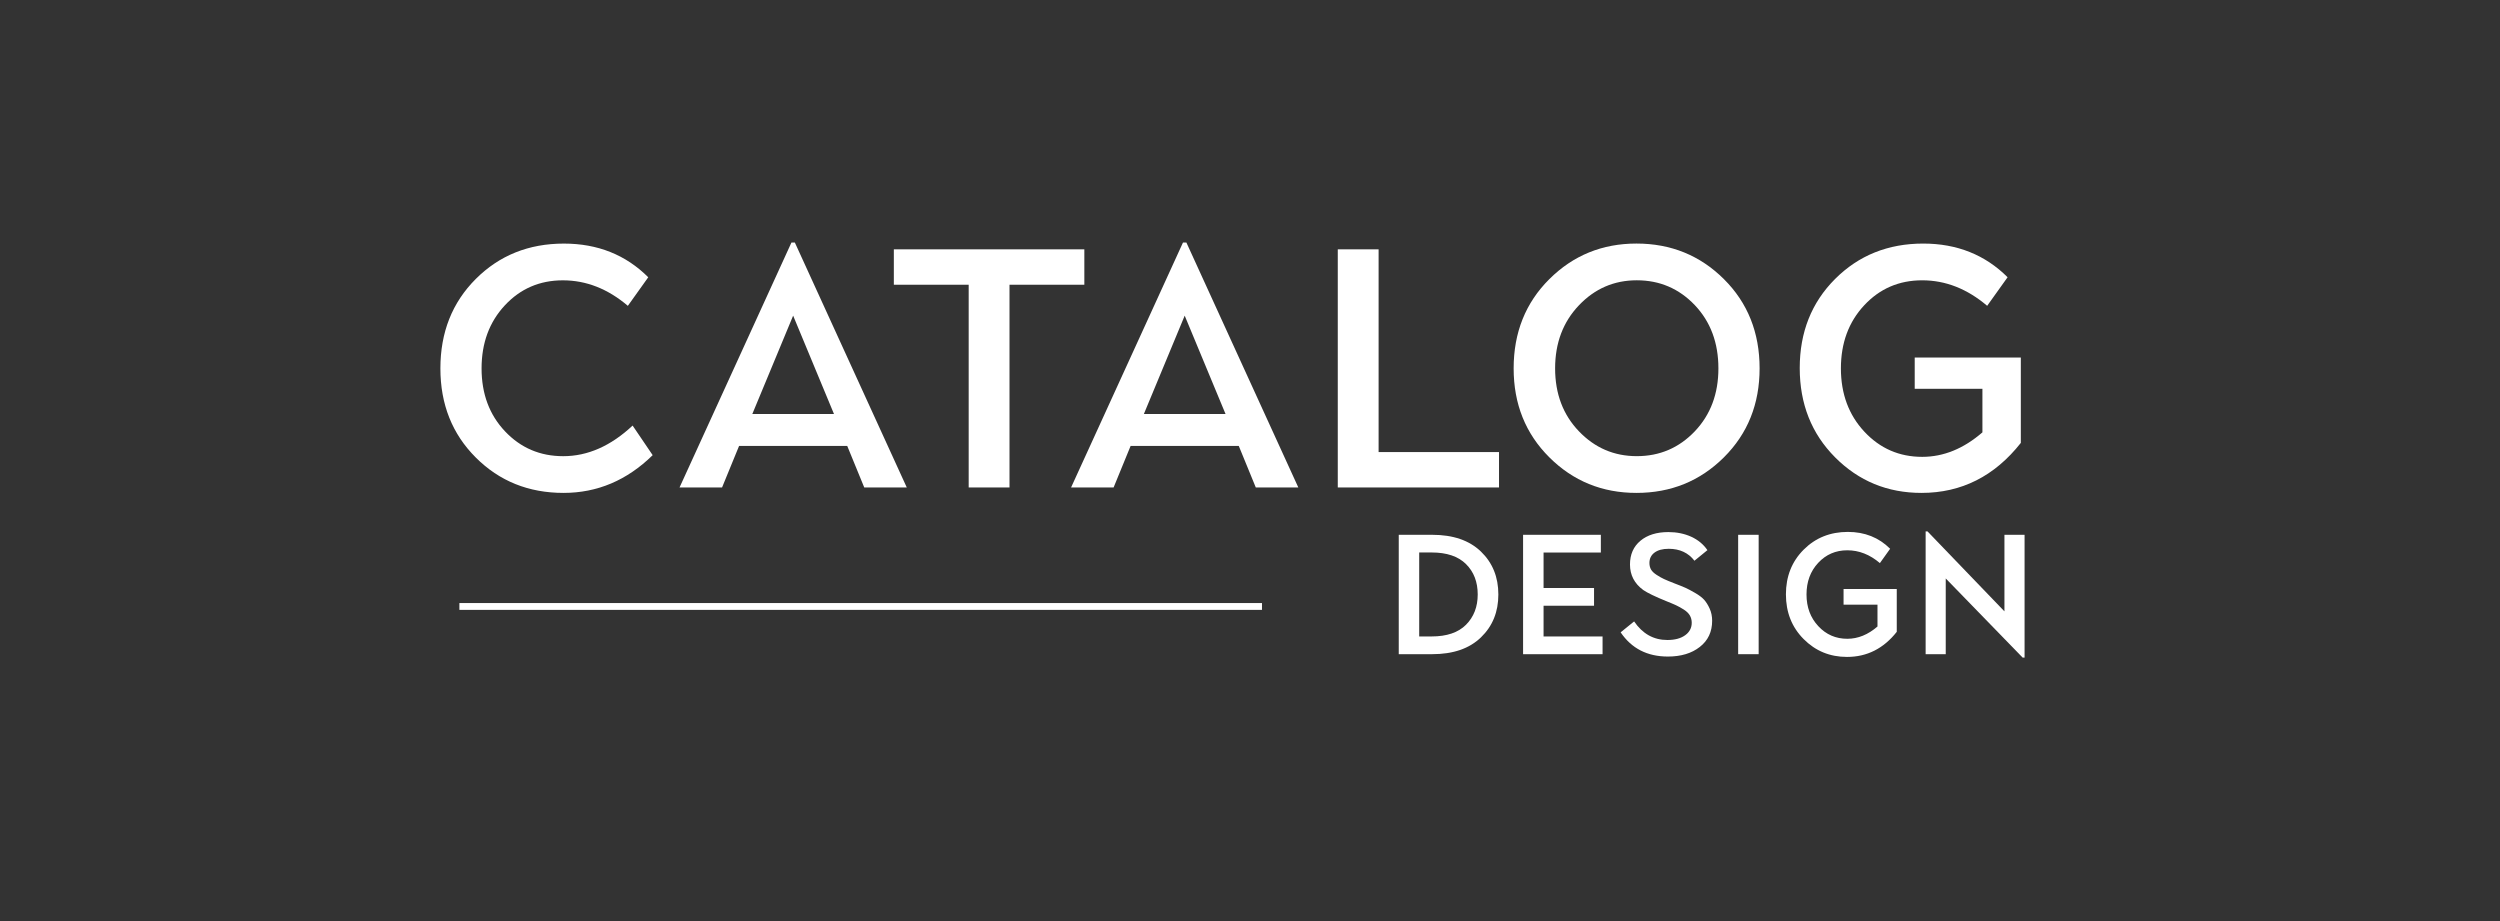 <?xml version="1.0" encoding="utf-8"?>
<!-- Generator: Adobe Illustrator 16.0.3, SVG Export Plug-In . SVG Version: 6.00 Build 0)  -->
<!DOCTYPE svg PUBLIC "-//W3C//DTD SVG 1.1//EN" "http://www.w3.org/Graphics/SVG/1.1/DTD/svg11.dtd">
<svg version="1.1" id="Layer_1" xmlns:x="http://ns.adobe.com/Extensibility/1.0/" xmlns:i="http://ns.adobe.com/AdobeIllustrator/10.0/" xmlns:graph="http://ns.adobe.com/Graphs/1.0/"
	 xmlns="http://www.w3.org/2000/svg" xmlns:xlink="http://www.w3.org/1999/xlink" x="0px" y="0px" width="190px" height="70px"
	 viewBox="0 0 190 70" enable-background="new 0 0 190 70" xml:space="preserve">
<rect x="0" y="0" width="190" height="70" fill="#333333" stroke="none"/>
<g>
	<g>
		<path fill="#FFFFFF" d="M106.305,49.718v-9.073h2.541c1.59,0,2.825,0.424,3.707,1.276c0.883,0.851,1.322,1.938,1.322,3.261
			c0,1.321-0.439,2.408-1.322,3.258c-0.881,0.854-2.117,1.278-3.707,1.278H106.305z M107.859,48.37h0.947
			c1.148,0,2.02-0.296,2.61-0.888s0.89-1.36,0.89-2.303c0-0.949-0.295-1.721-0.89-2.309c-0.592-0.588-1.462-0.882-2.61-0.882h-0.947
			V48.37z"/>
		<path fill="#FFFFFF" d="M115.754,49.718v-9.073h5.911v1.349h-4.354v2.694h3.836v1.35h-3.836v2.335h4.484v1.348L115.754,49.718
			L115.754,49.718z"/>
		<path fill="#FFFFFF" d="M126.759,49.898c-1.563,0-2.76-0.613-3.59-1.84l1.024-0.83c0.639,0.939,1.48,1.412,2.527,1.412
			c0.569,0,1.021-0.121,1.354-0.363c0.332-0.24,0.498-0.559,0.498-0.945c0-0.207-0.049-0.393-0.143-0.557
			c-0.096-0.166-0.25-0.313-0.459-0.447c-0.214-0.135-0.406-0.242-0.584-0.325c-0.178-0.081-0.418-0.185-0.72-0.304
			c-0.873-0.354-1.465-0.641-1.776-0.856c-0.674-0.491-1.011-1.14-1.011-1.942c0-0.762,0.265-1.361,0.791-1.801
			c0.526-0.44,1.236-0.662,2.126-0.662c0.639,0,1.219,0.119,1.737,0.354c0.519,0.239,0.929,0.577,1.231,1.019l-0.986,0.805
			c-0.465-0.604-1.118-0.907-1.957-0.907c-0.467,0-0.827,0.099-1.082,0.292c-0.256,0.193-0.383,0.456-0.383,0.785
			c0,0.188,0.041,0.355,0.123,0.499c0.082,0.142,0.224,0.276,0.422,0.405c0.199,0.131,0.387,0.235,0.563,0.317
			c0.178,0.083,0.442,0.193,0.799,0.332c0.361,0.138,0.637,0.247,0.821,0.33s0.433,0.212,0.739,0.39
			c0.306,0.176,0.537,0.353,0.693,0.524c0.154,0.174,0.295,0.397,0.42,0.674c0.125,0.277,0.188,0.583,0.188,0.92
			c0,0.839-0.313,1.503-0.938,1.99C128.564,49.655,127.753,49.898,126.759,49.898z"/>
		<path fill="#FFFFFF" d="M132.1,49.718v-9.073h1.558v9.073H132.1z"/>
		<path fill="#FFFFFF" d="M140.371,49.926c-1.297,0-2.395-0.451-3.293-1.355c-0.898-0.901-1.348-2.035-1.348-3.401
			c0-1.362,0.449-2.496,1.348-3.396s2.02-1.349,3.357-1.349c1.287,0,2.357,0.427,3.215,1.281l-0.778,1.089
			c-0.761-0.648-1.586-0.973-2.476-0.973c-0.883,0-1.619,0.318-2.211,0.953c-0.593,0.635-0.89,1.438-0.89,2.404
			c0,0.969,0.3,1.771,0.896,2.409c0.597,0.642,1.332,0.959,2.205,0.959c0.812,0,1.576-0.312,2.293-0.933v-1.66h-2.578v-1.189h4.043
			v3.254C143.152,49.29,141.891,49.926,140.371,49.926z"/>
		<path fill="#FFFFFF" d="M153.723,49.979l-5.847-6.017v5.756h-1.528v-9.333h0.141l5.848,6.078v-5.818h1.53v9.334H153.723z"/>
	</g>
	<rect x="34.914" y="45.832" fill="#FFFFFF" width="60.997" height="0.518"/>
	<g>
		<path fill="#FFFFFF" d="M42.829,37.461c-2.654,0-4.878-0.896-6.67-2.689c-1.793-1.792-2.689-4.048-2.689-6.772
			c0-2.74,0.896-5.006,2.689-6.799c1.792-1.792,4.024-2.688,6.696-2.688c2.568,0,4.705,0.854,6.412,2.559l-1.551,2.172
			c-1.517-1.292-3.163-1.939-4.938-1.939c-1.758,0-3.228,0.633-4.408,1.9c-1.181,1.267-1.771,2.865-1.771,4.795
			c0,1.931,0.594,3.525,1.784,4.783c1.19,1.258,2.663,1.887,4.421,1.887c1.861,0,3.62-0.776,5.274-2.327l1.525,2.249
			C47.654,36.504,45.396,37.461,42.829,37.461z"/>
		<path fill="#FFFFFF" d="M51.645,37.047l8.505-18.614h0.259l8.506,18.614h-3.232l-1.292-3.154h-8.222l-1.292,3.154H51.645z
			 M57.177,31.462h6.205l-3.103-7.472L57.177,31.462z"/>
		<path fill="#FFFFFF" d="M73.62,37.047V21.638h-5.688V18.95H82.41v2.688h-5.688v15.409H73.62z"/>
		<path fill="#FFFFFF" d="M81.402,37.047l8.505-18.614h0.259l8.506,18.614H95.44l-1.292-3.154h-8.222l-1.292,3.154H81.402z
			 M86.935,31.462h6.205l-3.103-7.472L86.935,31.462z"/>
		<path fill="#FFFFFF" d="M101.671,37.047V18.95h3.103v15.408h9.151v2.689H101.671z"/>
		<path fill="#FFFFFF" d="M124.37,37.461c-2.603,0-4.81-0.9-6.619-2.702c-1.81-1.801-2.714-4.055-2.714-6.761
			c0-2.723,0.904-4.985,2.714-6.786c1.81-1.801,4.017-2.702,6.619-2.702c2.62,0,4.834,0.9,6.646,2.702
			c1.811,1.801,2.713,4.063,2.713,6.786c0,2.706-0.903,4.96-2.713,6.761C129.205,36.561,126.99,37.461,124.37,37.461z
			 M124.396,34.668c1.74,0,3.209-0.629,4.408-1.887c1.196-1.258,1.795-2.854,1.795-4.783c0-1.947-0.6-3.55-1.795-4.809
			c-1.199-1.258-2.668-1.887-4.408-1.887c-1.726,0-3.189,0.633-4.396,1.9c-1.207,1.267-1.811,2.865-1.811,4.795
			c0,1.931,0.604,3.525,1.811,4.783C121.207,34.04,122.672,34.668,124.396,34.668z"/>
		<path fill="#FFFFFF" d="M146.035,37.461c-2.585,0-4.773-0.9-6.566-2.702c-1.793-1.801-2.689-4.063-2.689-6.787
			c0-2.723,0.896-4.98,2.689-6.773c1.793-1.792,4.024-2.688,6.696-2.688c2.567,0,4.705,0.854,6.412,2.559l-1.552,2.172
			c-1.518-1.292-3.162-1.939-4.938-1.939c-1.758,0-3.229,0.633-4.407,1.9c-1.182,1.267-1.771,2.865-1.771,4.795
			c0,1.931,0.594,3.534,1.783,4.809s2.654,1.913,4.396,1.913c1.62,0,3.146-0.621,4.576-1.862v-3.309h-5.146v-2.378h8.065v6.489
			C151.585,36.193,149.068,37.461,146.035,37.461z"/>
	</g>
</g>
</svg>
